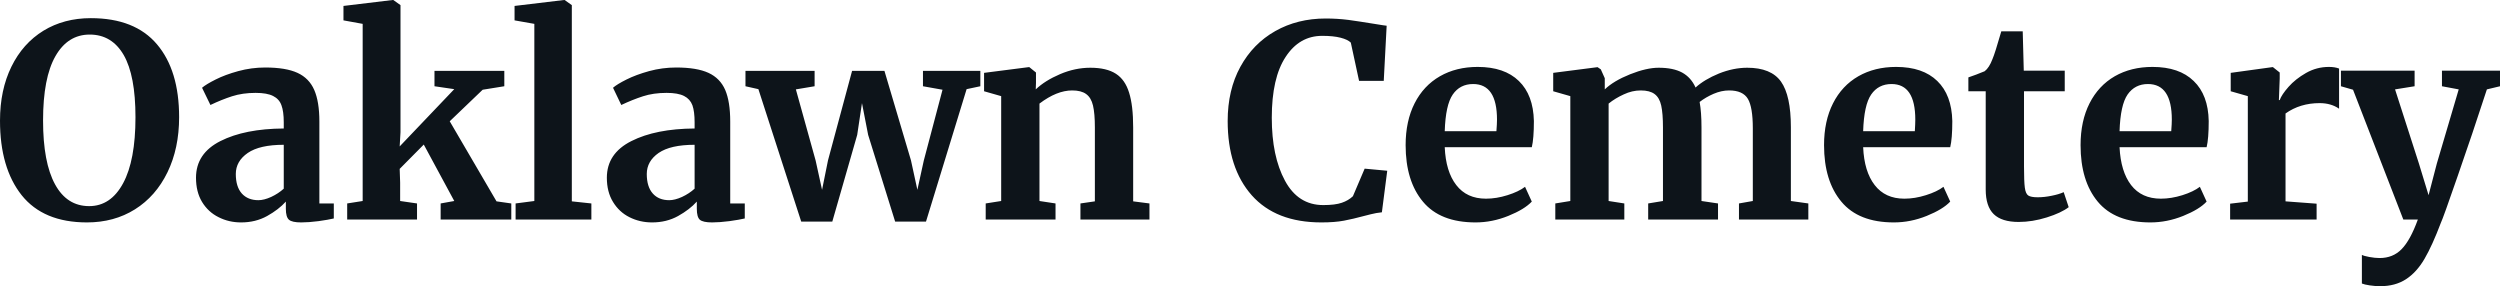 <svg fill="#0d141a" viewBox="0 0 214.797 24.587" height="100%" width="100%" xmlns="http://www.w3.org/2000/svg"><path preserveAspectRatio="none" d="M7.47 19.11Q3.73 19.11 1.86 16.77Q0 14.42 0 10.37L0 10.37Q0 7.73 0.98 5.73Q1.96 3.73 3.73 2.64Q5.50 1.56 7.80 1.56L7.80 1.56Q11.59 1.56 13.49 3.81Q15.39 6.05 15.39 10.07L15.39 10.07Q15.39 12.74 14.39 14.80Q13.39 16.86 11.59 17.99Q9.80 19.11 7.47 19.11L7.47 19.11ZM7.71 2.97Q5.82 2.97 4.76 4.83Q3.70 6.69 3.70 10.35L3.70 10.35Q3.70 13.96 4.73 15.84Q5.75 17.71 7.66 17.71L7.66 17.71Q9.52 17.71 10.58 15.74Q11.64 13.78 11.64 10.07L11.64 10.07Q11.64 6.49 10.63 4.73Q9.61 2.97 7.71 2.97L7.71 2.97ZM16.84 15.27Q16.84 13.18 18.94 12.12Q21.04 11.06 24.38 11.04L24.38 11.04L24.38 10.51Q24.38 9.57 24.18 9.04Q23.99 8.51 23.47 8.25Q22.95 7.98 21.96 7.98L21.96 7.98Q20.84 7.98 19.94 8.27Q19.04 8.56 18.08 9.02L18.08 9.02L17.36 7.54Q17.71 7.24 18.53 6.83Q19.34 6.42 20.47 6.11Q21.60 5.80 22.79 5.80L22.79 5.80Q24.56 5.80 25.56 6.26Q26.56 6.72 27.00 7.73Q27.44 8.74 27.44 10.44L27.44 10.44L27.44 17.48L28.68 17.48L28.68 18.77Q28.22 18.88 27.37 19.00Q26.52 19.11 25.88 19.11L25.88 19.11Q25.09 19.11 24.83 18.88Q24.56 18.65 24.56 17.94L24.56 17.94L24.56 17.32Q23.94 18.01 22.95 18.56Q21.96 19.11 20.72 19.11L20.72 19.11Q19.66 19.11 18.78 18.66Q17.89 18.22 17.36 17.35Q16.84 16.49 16.84 15.27L16.84 15.27ZM22.20 17.20Q22.68 17.20 23.30 16.92Q23.92 16.63 24.38 16.21L24.38 16.21L24.38 12.44Q22.31 12.44 21.29 13.14Q20.26 13.85 20.26 14.95L20.26 14.95Q20.26 16.05 20.78 16.63Q21.30 17.20 22.20 17.20L22.20 17.20ZM31.16 17.27L31.16 2.05L29.51 1.75L29.51 0.51L33.74 0L33.79 0L34.41 0.44L34.41 11.36L34.34 12.58L39.03 7.66L37.33 7.41L37.33 6.09L43.33 6.09L43.33 7.41L41.47 7.71L38.64 10.42L42.66 17.30L43.93 17.48L43.93 18.86L37.86 18.86L37.86 17.48L39.03 17.27L36.41 12.42L34.34 14.51L34.38 15.69L34.38 17.27L35.83 17.48L35.83 18.86L29.83 18.86L29.83 17.48L31.16 17.27ZM45.91 17.27L45.91 2.05L44.21 1.75L44.21 0.51L48.46 0L48.51 0L49.13 0.44L49.13 17.30L50.81 17.48L50.81 18.86L44.30 18.86L44.30 17.48L45.91 17.27ZM52.14 15.27Q52.14 13.18 54.25 12.12Q56.35 11.06 59.68 11.04L59.68 11.04L59.68 10.51Q59.68 9.57 59.49 9.04Q59.29 8.51 58.78 8.25Q58.26 7.98 57.27 7.98L57.27 7.98Q56.14 7.98 55.25 8.27Q54.35 8.56 53.38 9.02L53.38 9.02L52.67 7.54Q53.01 7.24 53.83 6.83Q54.65 6.42 55.77 6.11Q56.90 5.80 58.10 5.80L58.10 5.80Q59.87 5.80 60.87 6.26Q61.87 6.72 62.31 7.73Q62.74 8.74 62.74 10.44L62.74 10.44L62.74 17.48L63.99 17.48L63.99 18.77Q63.53 18.88 62.67 19.00Q61.82 19.11 61.18 19.11L61.18 19.11Q60.40 19.11 60.13 18.88Q59.87 18.65 59.87 17.94L59.87 17.94L59.87 17.32Q59.25 18.01 58.26 18.56Q57.27 19.11 56.03 19.11L56.03 19.11Q54.97 19.11 54.08 18.66Q53.20 18.22 52.67 17.35Q52.14 16.49 52.14 15.27L52.14 15.27ZM57.50 17.20Q57.98 17.20 58.60 16.92Q59.22 16.63 59.68 16.21L59.68 16.21L59.68 12.44Q57.61 12.44 56.59 13.14Q55.57 13.85 55.57 14.95L55.57 14.95Q55.57 16.05 56.09 16.63Q56.60 17.20 57.50 17.20L57.50 17.20ZM64.05 7.41L64.05 6.09L69.99 6.09L69.99 7.41L68.38 7.68L70.08 13.80L70.63 16.31L71.14 13.78L73.21 6.09L75.99 6.09L78.27 13.78L78.82 16.31L79.37 13.80L80.98 7.71L79.30 7.41L79.30 6.09L84.23 6.09L84.23 7.41L83.05 7.66L79.56 19.04L76.91 19.04L74.59 11.59L74.06 8.86L73.65 11.59L71.51 19.04L68.84 19.04L65.16 7.66L64.05 7.41ZM86.02 17.27L86.02 8.26L84.55 7.84L84.55 6.26L88.37 5.77L88.44 5.77L89.01 6.23L89.01 7.13L88.99 7.68Q89.79 6.92 91.08 6.37Q92.37 5.82 93.68 5.82L93.68 5.82Q95.08 5.82 95.88 6.34Q96.67 6.85 97.01 7.96Q97.36 9.06 97.36 10.95L97.36 10.95L97.36 17.30L98.76 17.48L98.76 18.86L92.83 18.86L92.83 17.48L94.07 17.30L94.07 10.95Q94.07 9.75 93.91 9.07Q93.75 8.39 93.32 8.08Q92.90 7.77 92.12 7.77L92.12 7.77Q90.80 7.77 89.31 8.90L89.31 8.90L89.31 17.27L90.69 17.48L90.69 18.86L84.69 18.86L84.69 17.48L86.02 17.27ZM113.53 19.11Q109.62 19.11 107.55 16.78Q105.48 14.44 105.48 10.40L105.48 10.40Q105.48 7.73 106.57 5.74Q107.66 3.75 109.57 2.67Q111.48 1.59 113.90 1.59L113.90 1.59Q114.91 1.59 115.85 1.71Q116.79 1.84 118.08 2.05L118.08 2.05Q119.05 2.21 119.14 2.21L119.14 2.21L118.89 6.95L116.77 6.95L116.06 3.66Q115.80 3.40 115.18 3.24Q114.56 3.08 113.60 3.08L113.60 3.08Q111.64 3.08 110.46 4.89Q109.27 6.69 109.27 10.12L109.27 10.12Q109.27 13.43 110.40 15.52Q111.53 17.62 113.69 17.62L113.69 17.62Q114.72 17.62 115.29 17.42Q115.85 17.23 116.24 16.86L116.24 16.86L117.25 14.49L119.19 14.67L118.73 18.24Q118.24 18.29 117.77 18.41Q117.30 18.54 117.18 18.56L117.18 18.56Q116.26 18.81 115.47 18.96Q114.68 19.11 113.53 19.11L113.53 19.11ZM126.78 19.11Q123.74 19.11 122.26 17.33Q120.77 15.55 120.77 12.47L120.77 12.47Q120.77 10.40 121.54 8.88Q122.31 7.36 123.72 6.55Q125.12 5.75 126.96 5.75L126.96 5.75Q129.26 5.75 130.50 6.96Q131.74 8.16 131.79 10.40L131.79 10.40Q131.79 11.91 131.61 12.65L131.61 12.65L124.13 12.65Q124.22 14.74 125.12 15.90Q126.02 17.07 127.67 17.07L127.67 17.07Q128.57 17.07 129.52 16.77Q130.48 16.47 131.03 16.05L131.03 16.05L131.61 17.32Q130.98 17.99 129.59 18.55Q128.20 19.11 126.78 19.11L126.78 19.11ZM124.13 11.27L128.57 11.27Q128.62 10.63 128.62 10.28L128.62 10.28Q128.62 7.22 126.57 7.22L126.57 7.22Q125.44 7.22 124.82 8.12Q124.20 9.02 124.13 11.27L124.13 11.27ZM133.63 18.86L133.63 17.48L134.92 17.27L134.92 8.26L133.45 7.84L133.45 6.26L137.26 5.77L137.54 5.96L137.88 6.72L137.88 7.68Q138.64 6.95 140.06 6.38Q141.47 5.82 142.51 5.82L142.51 5.82Q143.75 5.82 144.52 6.23Q145.29 6.65 145.68 7.52L145.68 7.52Q146.44 6.83 147.68 6.32Q148.93 5.82 150.12 5.82L150.12 5.82Q152.17 5.82 153.02 7.01Q153.87 8.21 153.87 10.93L153.87 10.93L153.87 17.27L155.37 17.48L155.37 18.86L149.41 18.86L149.41 17.48L150.60 17.27L150.60 11.02Q150.60 9.22 150.18 8.50Q149.75 7.77 148.56 7.77L148.56 7.77Q147.91 7.77 147.23 8.06Q146.56 8.35 146.03 8.76L146.03 8.76Q146.19 9.64 146.19 10.95L146.19 10.95L146.19 17.27L147.61 17.48L147.61 18.86L141.61 18.86L141.61 17.48L142.88 17.27L142.88 10.95Q142.88 9.75 142.73 9.07Q142.58 8.39 142.16 8.08Q141.75 7.77 140.97 7.77L140.97 7.77Q140.23 7.77 139.51 8.11Q138.78 8.44 138.21 8.90L138.21 8.90L138.21 17.27L139.56 17.48L139.56 18.86L133.63 18.86ZM162.72 19.11Q159.69 19.11 158.21 17.33Q156.72 15.55 156.72 12.47L156.72 12.47Q156.72 10.40 157.49 8.88Q158.26 7.36 159.67 6.55Q161.07 5.75 162.91 5.75L162.91 5.75Q165.21 5.75 166.45 6.96Q167.69 8.16 167.74 10.40L167.74 10.40Q167.74 11.91 167.56 12.65L167.56 12.65L160.08 12.65Q160.17 14.74 161.07 15.90Q161.97 17.07 163.62 17.07L163.62 17.07Q164.52 17.07 165.47 16.77Q166.43 16.47 166.98 16.05L166.98 16.05L167.56 17.32Q166.93 17.99 165.54 18.55Q164.15 19.11 162.72 19.11L162.72 19.11ZM160.08 11.27L164.52 11.27Q164.56 10.63 164.56 10.28L164.56 10.28Q164.56 7.22 162.52 7.22L162.52 7.22Q161.39 7.22 160.77 8.12Q160.15 9.02 160.08 11.27L160.08 11.27ZM173.44 19.07Q171.99 19.07 171.30 18.40Q170.61 17.73 170.61 16.28L170.61 16.28L170.61 7.84L169.12 7.84L169.12 6.65Q169.30 6.58 169.79 6.41Q170.27 6.23 170.52 6.12L170.52 6.12Q170.91 5.82 171.19 5.08L171.19 5.08Q171.40 4.60 171.95 2.69L171.95 2.69L173.79 2.69L173.88 6.07L177.40 6.07L177.40 7.84L173.90 7.84L173.90 14.31Q173.90 15.59 173.97 16.12Q174.04 16.65 174.27 16.80Q174.50 16.95 175.08 16.95L175.08 16.95Q175.65 16.95 176.27 16.82Q176.89 16.70 177.31 16.51L177.31 16.51L177.74 17.80Q177.10 18.29 175.86 18.68Q174.62 19.07 173.44 19.07L173.44 19.07ZM184.76 19.11Q181.72 19.11 180.24 17.33Q178.76 15.55 178.76 12.47L178.76 12.47Q178.76 10.40 179.53 8.88Q180.30 7.36 181.70 6.55Q183.10 5.75 184.94 5.75L184.94 5.75Q187.24 5.75 188.48 6.96Q189.73 8.16 189.77 10.40L189.77 10.40Q189.77 11.91 189.59 12.65L189.59 12.65L182.11 12.65Q182.21 14.74 183.10 15.90Q184 17.07 185.66 17.07L185.66 17.07Q186.55 17.07 187.51 16.77Q188.46 16.47 189.01 16.05L189.01 16.05L189.59 17.32Q188.97 17.99 187.58 18.55Q186.19 19.11 184.76 19.11L184.76 19.11ZM182.11 11.27L186.55 11.27Q186.60 10.63 186.60 10.28L186.60 10.28Q186.60 7.22 184.55 7.22L184.55 7.22Q183.43 7.22 182.80 8.12Q182.18 9.02 182.11 11.27L182.11 11.27ZM191.61 18.86L191.61 17.50L193.13 17.32L193.13 8.26L191.66 7.84L191.66 6.26L195.22 5.77L195.29 5.77L195.87 6.23L195.87 6.74L195.80 8.60L195.87 8.60Q196.03 8.14 196.63 7.46Q197.22 6.79 198.13 6.27Q199.04 5.75 200.10 5.75L200.10 5.75Q200.61 5.75 200.97 5.89L200.97 5.89L200.97 9.34Q200.28 8.86 199.30 8.86L199.30 8.86Q197.62 8.86 196.37 9.75L196.37 9.75L196.37 17.30L199.04 17.50L199.04 18.86L191.61 18.86ZM204.49 24.59Q204.08 24.59 203.61 24.52Q203.14 24.45 202.93 24.36L202.93 24.36L202.93 21.90Q203.09 21.99 203.57 22.08Q204.06 22.17 204.45 22.17L204.45 22.17Q205.60 22.17 206.34 21.41Q207.09 20.65 207.74 18.86L207.74 18.86L206.49 18.86L202.17 7.71L201.13 7.41L201.13 6.07L207.46 6.07L207.46 7.41L205.78 7.68L207.83 14.05L208.66 16.77L209.37 14.05L211.25 7.68L209.81 7.41L209.81 6.07L214.80 6.07L214.80 7.41L213.67 7.68Q212.41 11.55 211.16 15.13Q209.92 18.72 209.71 19.16L209.71 19.16Q208.98 21.09 208.31 22.24Q207.64 23.39 206.72 23.99Q205.80 24.59 204.49 24.59L204.49 24.59Z"></path></svg>